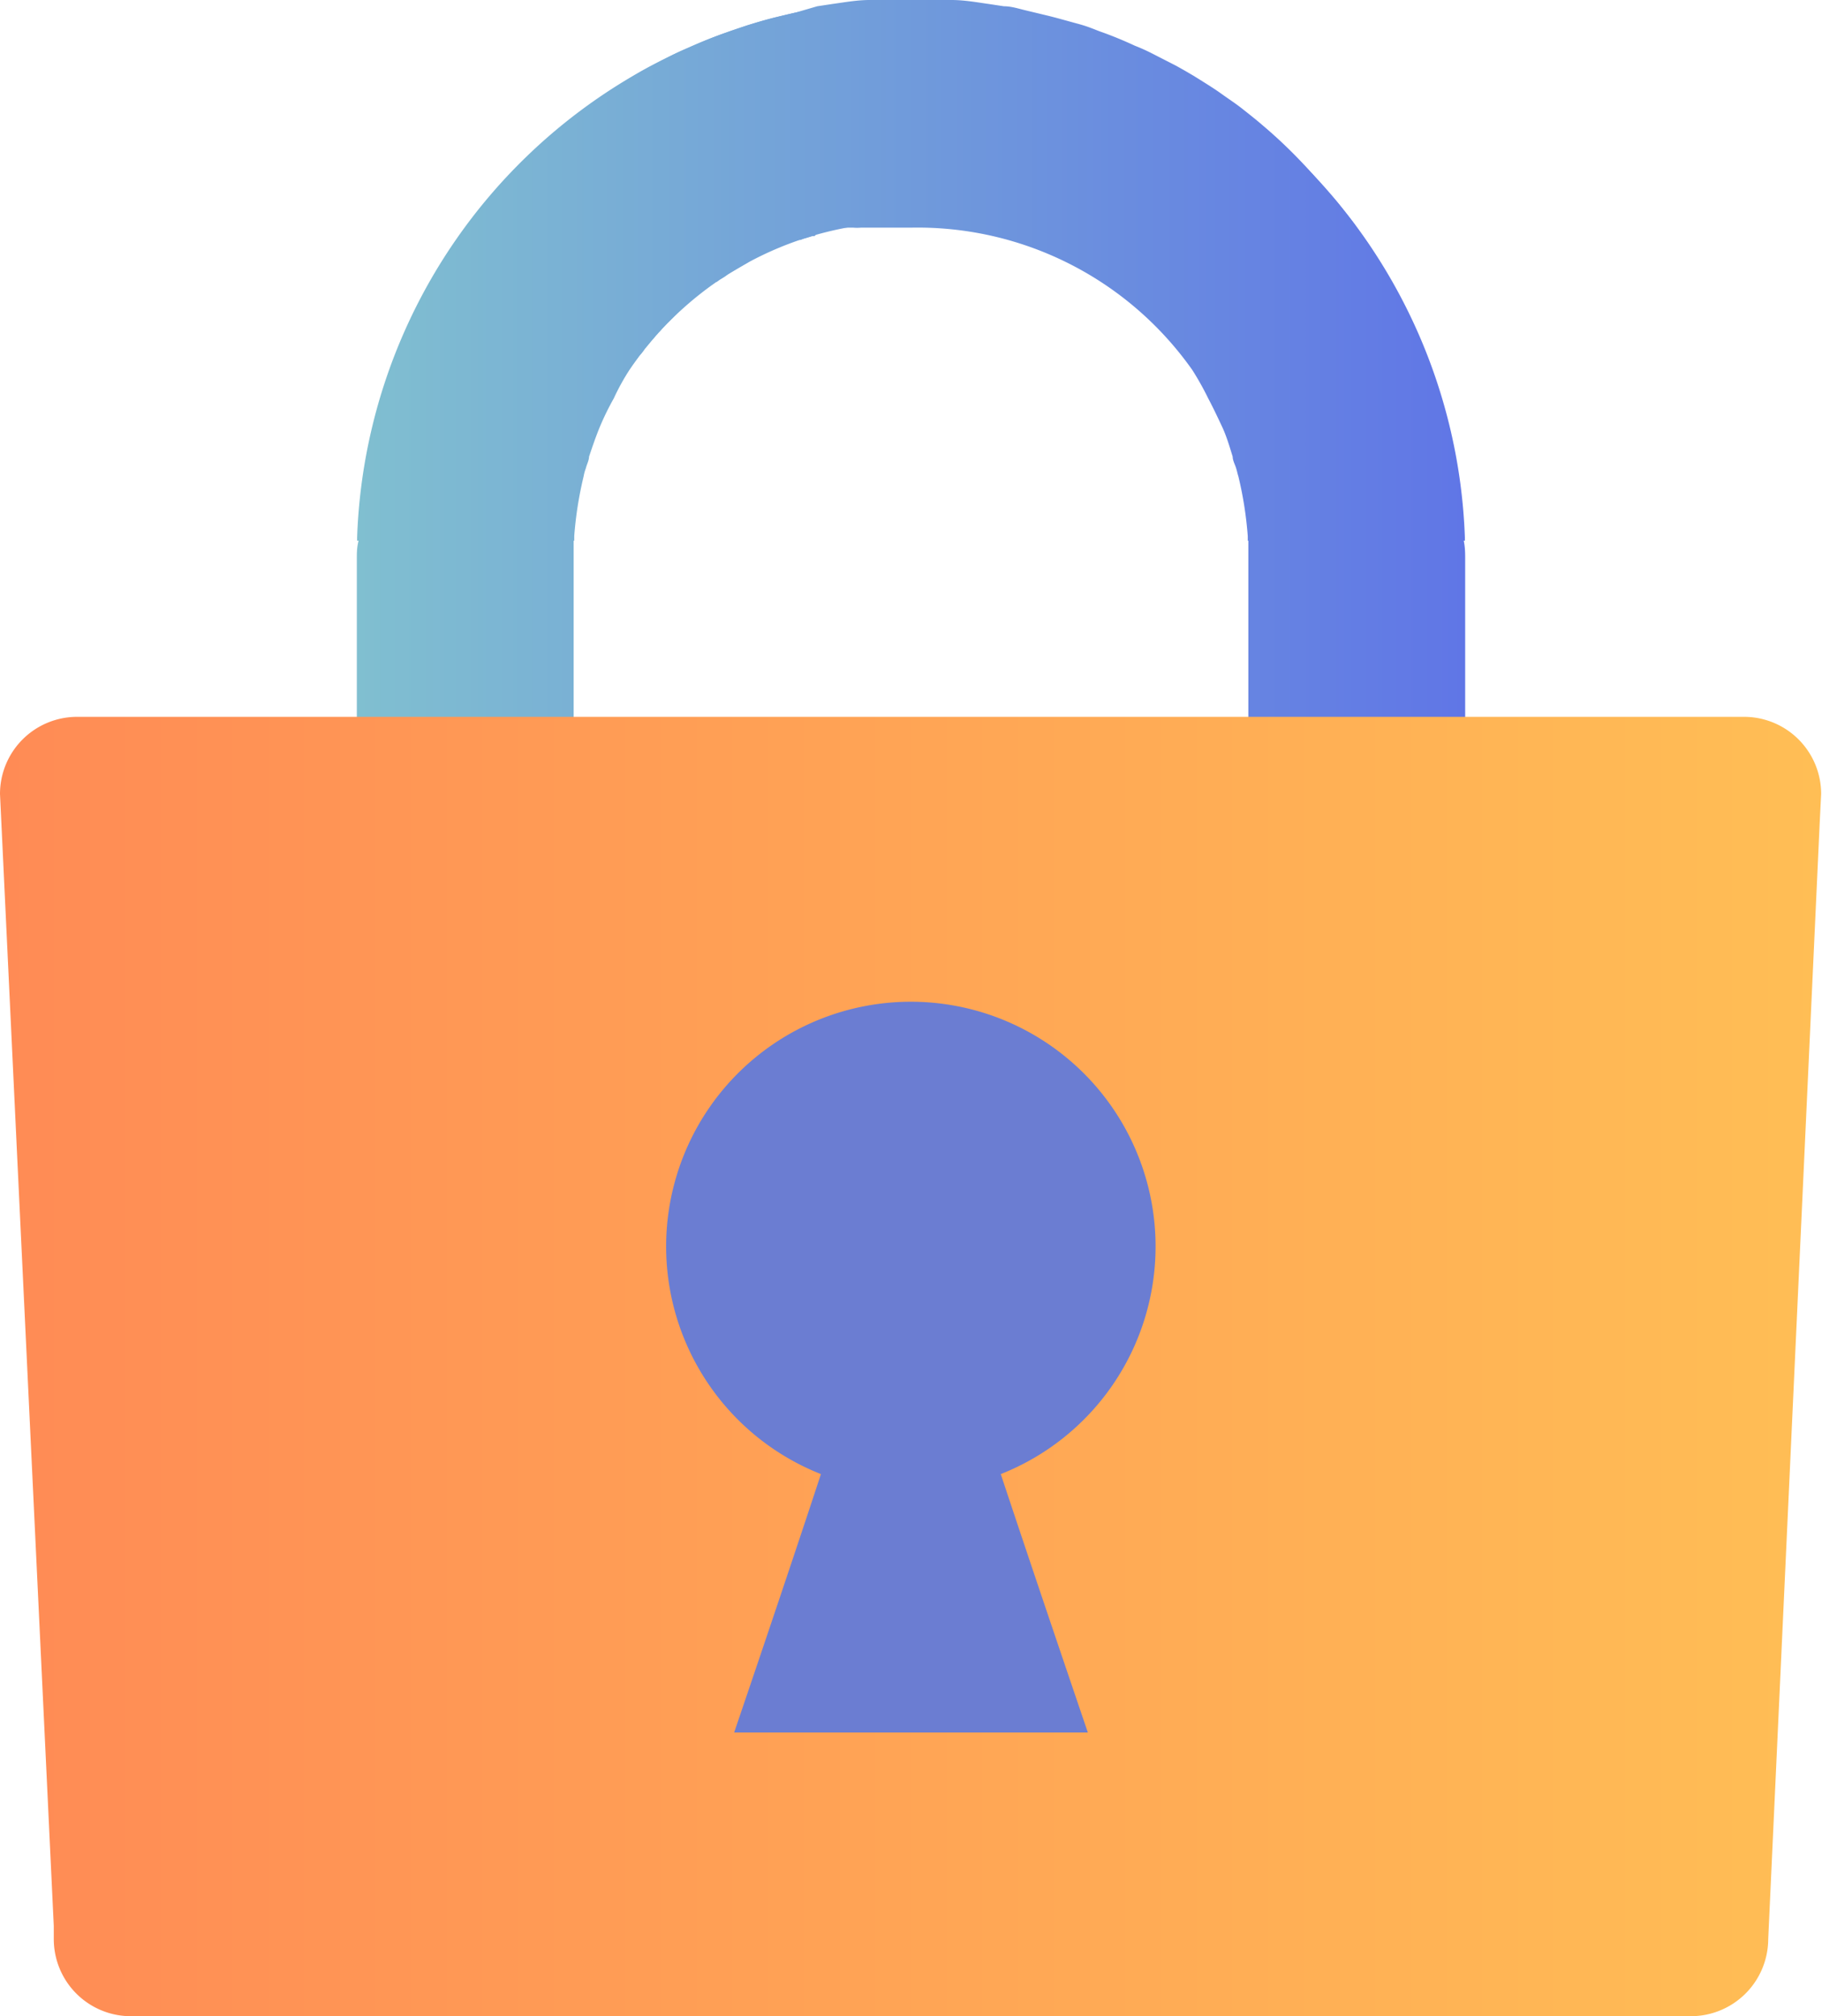 <svg xmlns="http://www.w3.org/2000/svg" xmlns:xlink="http://www.w3.org/1999/xlink" viewBox="0 0 64.03 70.85"><defs><style>.cls-1{fill:url(#新規グラデーションスウォッチ_8);}.cls-2{fill:url(#新規グラデーションスウォッチ_7);}.cls-3{fill:#6b7dd2;}.cls-4{fill:none;}</style><linearGradient id="新規グラデーションスウォッチ_8" x1="12.54" y1="35.43" x2="51.49" y2="35.43" gradientUnits="userSpaceOnUse"><stop offset="0" stop-color="#80bfd0"/><stop offset="1" stop-color="#6076e6"/></linearGradient><linearGradient id="新規グラデーションスウォッチ_7" y1="48.02" x2="64.03" y2="48.02" gradientUnits="userSpaceOnUse"><stop offset="0" stop-color="#ff8b55"/><stop offset="1" stop-color="#ffbe55"/></linearGradient></defs><g id="レイヤー_2" data-name="レイヤー 2"><g id="用途"><path class="cls-1" d="M51.49,19.61V52.26A19.63,19.63,0,0,1,38.21,70.85H25.81A19.62,19.62,0,0,1,12.54,52.26V42.49a13.51,13.51,0,0,0,7.62-.12v9.89a11.86,11.86,0,1,0,23.71,0V19.61c0-.3,0-.61,0-.92,0-.09,0-.19,0-.28l0-.25v-.07l0-.2s0-.07,0-.11l0-.18s0-.07,0-.1,0,0,0,0l0-.21a2.8,2.8,0,0,0-.06-.28c0-.07,0-.15,0-.23l0-.13a1.47,1.47,0,0,0-.08-.3.19.19,0,0,0,0-.07s0,0,0-.07a.31.31,0,0,0-.05-.12,1,1,0,0,0,0-.17l-.07-.21,0-.1c0-.07-.06-.13-.08-.19a1,1,0,0,0-.06-.18s0,0,0,0a.58.58,0,0,1,0-.11s0-.09-.05-.14a.34.34,0,0,1-.06-.12.84.84,0,0,1-.06-.14v0s0-.08-.05-.11,0-.11-.07-.15l-.06-.11a.38.38,0,0,0-.06-.13s0-.07,0-.1v0c0-.06-.06-.12-.1-.17a2.12,2.12,0,0,0-.11-.21.59.59,0,0,0,0-.08l-.11-.18h0a1.58,1.58,0,0,0-.15-.24L41.93,13a.62.62,0,0,1-.08-.12h0a1.3,1.3,0,0,1-.15-.2s0,0,0,0a.76.76,0,0,1-.08-.11s-.06-.08-.09-.11,0,0,0,0l-.11-.13s0,0,0,0l0,0h0A1.41,1.41,0,0,0,41.2,12L41,11.83a1.22,1.22,0,0,1-.15-.17l-.07-.08,0,0a.81.81,0,0,1-.12-.14l-.2-.2L40.28,11l-.19-.2-.2-.17h0l-.19-.17h0l-.19-.16c-.06-.06-.14-.11-.21-.17L39.1,10,39,10l-.15-.1,0,0,0,0h0a.46.46,0,0,0-.16-.11l0,0a1.82,1.82,0,0,1-.23-.15l-.21-.13h0l-.45-.27L37.42,9l-.24-.13h0l-.21-.1-.18-.08h0l-.14,0-.22-.1h0l-.19-.08h0L36,8.3l-.08,0,0,0-.17-.06-.23-.07-.08,0L35.11,8,34.87,8h0l-.21,0-.08,0-.2,0h-.08L34,7.8h0a1.32,1.32,0,0,1-.26,0h0l-.28,0h0l-.21,0H33l0,0H32A11.83,11.83,0,0,0,22.12,13c-.2.31-.38.63-.55,1a9.48,9.48,0,0,0-.49,1c-.14.34-.26.69-.38,1.05,0,.13-.08.27-.11.4a1.57,1.57,0,0,0-.08.29,13.13,13.13,0,0,0-.33,2.1V19H12.55v-.11A19.57,19.57,0,0,1,32,0l.89,0a4.91,4.91,0,0,1,.55,0c.45,0,.88.08,1.31.14l.53.08c.27,0,.53.09.79.15l.79.19c.32.08.63.17,1,.27s.52.17.78.27c.43.15.84.32,1.25.51a6.46,6.46,0,0,1,.6.27l.84.43c.27.15.55.31.82.48s.53.33.78.51.5.34.75.54l0,0c.24.19.47.37.7.57a17,17,0,0,1,2,2l.61.69,0,0,.56.71.54.76c.17.26.34.54.5.8s.28.48.42.73a18.68,18.68,0,0,1,1.48,3.46c.08.24.14.48.21.73a7,7,0,0,1,.18.69,2.86,2.86,0,0,1,.07.28c0,.24.09.47.14.71s.09.45.11.68.09.59.12.88,0,.41,0,.62a3.73,3.73,0,0,1,0,.47C51.48,19,51.49,19.31,51.49,19.61Z"/><path class="cls-1" d="M12.54,19.61V52.26A19.62,19.62,0,0,0,25.81,70.85h12.4A19.63,19.63,0,0,0,51.49,52.26V42.49a13.51,13.51,0,0,1-7.62-.12v9.89a11.86,11.86,0,1,1-23.71,0V19.61c0-.3,0-.61,0-.92,0-.09,0-.19,0-.28s0-.17,0-.25v-.07l0-.2s0-.07,0-.11,0-.12,0-.18,0-.07,0-.1,0,0,0,0l0-.21a2.8,2.8,0,0,0,.06-.28c0-.07,0-.15.06-.23l0-.13a2.63,2.63,0,0,1,.08-.3.19.19,0,0,1,0-.07s0,0,0-.07a.56.56,0,0,1,0-.12.55.55,0,0,1,0-.17l.06-.21,0-.1a1.08,1.08,0,0,1,.08-.19,1,1,0,0,1,0-.18s0,0,0,0a.28.28,0,0,0,0-.11l.06-.14a.73.73,0,0,0,.05-.12.42.42,0,0,0,.06-.14v0a.6.6,0,0,0,.06-.11l.07-.15a.58.58,0,0,1,.05-.11l.06-.13.06-.1v0l.09-.17c0-.07.08-.14.11-.21l.05-.08c0-.07.07-.12.1-.18h0c.05-.08.09-.16.15-.24L22.1,13s.06-.08.08-.12h0l.15-.2s0,0,0,0l.08-.11s.05-.08.09-.11,0,0,0,0a.63.63,0,0,0,.11-.13s0,0,0,0,0,0,0,0h0a.86.86,0,0,1,.14-.18l.17-.21a1.15,1.15,0,0,0,.14-.17.27.27,0,0,0,.07-.08l0,0a.57.57,0,0,0,.13-.14c.07-.06.12-.13.19-.2l.2-.19.19-.2c.07-.05.12-.11.19-.17h0l.2-.17h0l.18-.16.22-.17a1.12,1.12,0,0,1,.16-.13L25,10l.15-.1,0,0,.05,0h0a.76.76,0,0,1,.16-.11l0,0a1.7,1.7,0,0,0,.22-.15l.22-.13h0l.46-.27L26.61,9l.24-.13h0l.2-.1.19-.08h0l.13,0,.23-.1h0l.2-.08h0l.2-.08.08,0,.06,0a.85.85,0,0,1,.17-.06l.23-.07a.15.15,0,0,1,.08,0L28.91,8,29.15,8h.06l.2,0,.08,0,.21,0h.08l.21,0h0a1.47,1.47,0,0,0,.26,0h0l.27,0h0l.22,0h.26l0,0H32A11.81,11.81,0,0,1,41.9,13a10.26,10.26,0,0,1,.56,1c.18.34.34.68.49,1s.26.69.37,1.05c0,.13.08.27.12.4s.05.2.08.29a13.13,13.13,0,0,1,.33,2.1V19h7.63v-.11A19.58,19.58,0,0,0,32,0l-.88,0a4.92,4.92,0,0,0-.56,0c-.44,0-.87.08-1.31.14l-.53.08L28,.43l-.8.19c-.32.08-.62.17-.94.27l-.78.27a12.57,12.57,0,0,0-1.25.51,6.65,6.65,0,0,0-.61.27l-.84.43q-.4.22-.81.48c-.26.16-.54.33-.79.51s-.5.34-.75.54l0,0c-.24.19-.48.37-.71.57a18.67,18.67,0,0,0-2,2c-.2.23-.41.46-.6.69l0,0c-.2.24-.38.47-.56.71l-.55.76c-.17.26-.34.54-.5.8l-.42.73a18,18,0,0,0-1.47,3.46c-.08.24-.15.48-.22.73s-.12.45-.18.69a2.86,2.86,0,0,1-.07.28c0,.24-.09.47-.13.71s-.09.45-.12.68-.09.59-.11.88-.05.41-.05.62a3.71,3.71,0,0,0,0,.47C12.55,19,12.54,19.31,12.54,19.61Z"/><path class="cls-2" d="M64,27.9l-.05,1L62.14,68.14a2.72,2.72,0,0,1-2.73,2.71H4.61a2.71,2.71,0,0,1-2.72-2.71l0-.46L.58,40.14,0,27.9a2.71,2.71,0,0,1,2.71-2.71h58.6A2.71,2.71,0,0,1,64,27.9Z"/><path class="cls-3" d="M40.61,43.8a8.6,8.6,0,1,0-11.76,8c-1.26,3.83-3.05,9.08-3.05,9.08H38.23s-1.79-5.25-3.06-9.08A8.6,8.6,0,0,0,40.61,43.8Z"/><path class="cls-4" d="M64,27.9l-.05,1L62.14,68.14a2.72,2.72,0,0,1-2.73,2.71H4.61a2.71,2.71,0,0,1-2.72-2.71l0-.46L.58,40.14,0,27.9a2.71,2.71,0,0,1,2.71-2.71H32V28.4H43.87V19.61c0-.3,0-.61,0-.92,0-.09,0-.19,0-.28l0-.25v-.07l0-.2s0-.07,0-.11l0-.18s0-.07,0-.1,0,0,0,0l0-.21a2.8,2.8,0,0,0-.06-.28c0-.07,0-.15,0-.23l0-.13a1.47,1.47,0,0,0-.08-.3.19.19,0,0,0,0-.07s0,0,0-.07a.31.31,0,0,0-.05-.12,1,1,0,0,0,0-.17l-.07-.21,0-.1c0-.07-.06-.13-.08-.19a1,1,0,0,0-.06-.18s0,0,0,0a.58.58,0,0,1,0-.11s0-.09-.05-.14a.34.34,0,0,1-.06-.12.84.84,0,0,1-.06-.14v0s0-.08-.05-.11,0-.11-.07-.15l-.06-.11a.38.38,0,0,0-.06-.13s0-.07,0-.1v0c0-.06-.06-.12-.1-.17a2.12,2.12,0,0,0-.11-.21.59.59,0,0,0,0-.08l-.11-.18h0a1.58,1.58,0,0,0-.15-.24L41.93,13a.62.62,0,0,1-.08-.12h0a1.3,1.3,0,0,1-.15-.2s0,0,0,0a.76.76,0,0,1-.08-.11s-.06-.08-.09-.11,0,0,0,0l-.11-.13s0,0,0,0l0,0h0A1.41,1.41,0,0,0,41.2,12L41,11.83a1.22,1.22,0,0,1-.15-.17l-.07-.08,0,0a.81.81,0,0,1-.12-.14l-.2-.2L40.28,11l-.19-.2-.2-.17h0l-.19-.17h0l-.19-.16c-.06-.06-.14-.11-.21-.17L39.1,10,39,10l-.15-.1,0,0,0,0h0a.46.46,0,0,0-.16-.11l0,0a1.82,1.82,0,0,1-.23-.15l-.21-.13h0l-.45-.27L37.42,9l-.24-.13h0l-.21-.1-.18-.08h0l-.14,0-.22-.1h0l-.19-.08h0L36,8.3l-.08,0,0,0-.17-.06-.23-.07-.08,0L35.11,8,34.87,8h0l-.21,0-.08,0-.2,0h-.08L34,7.8h0a1.32,1.32,0,0,1-.26,0h0l-.28,0h0l-.21,0H33l0,0H32A11.83,11.83,0,0,0,22.12,13c-.2.31-.38.63-.55,1a9.48,9.48,0,0,0-.49,1c-.14.34-.26.69-.38,1.05,0,.13-.08.27-.11.4a1.57,1.57,0,0,0-.08.29,13.13,13.13,0,0,0-.33,2.1V19H12.55v-.11A19.57,19.57,0,0,1,32,0l.89,0a4.91,4.91,0,0,1,.55,0c.45,0,.88.08,1.31.14l.53.08c.27,0,.53.09.79.15l.79.19c.32.08.63.17,1,.27s.52.17.78.27c.43.15.84.32,1.25.51a6.46,6.46,0,0,1,.6.27l.84.43c.27.15.55.31.82.48s.53.33.78.51.5.34.75.54l0,0c.24.19.47.37.7.57a17,17,0,0,1,2,2l.61.69,0,0,.56.71.54.76c.17.26.34.54.5.8s.28.48.42.73a18.68,18.68,0,0,1,1.48,3.46c.08.24.14.48.21.73a7,7,0,0,1,.18.69,2.86,2.86,0,0,1,.07.28c0,.24.09.47.14.71s.09.45.11.68.09.59.12.88,0,.41,0,.62a3.73,3.73,0,0,1,0,.47c0,.31,0,.61,0,.91v5.58h9.82A2.71,2.71,0,0,1,64,27.9Z"/><path class="cls-4" d="M33.05,7.68l-1,1V7.62h.91l0,0Z"/></g></g></svg>